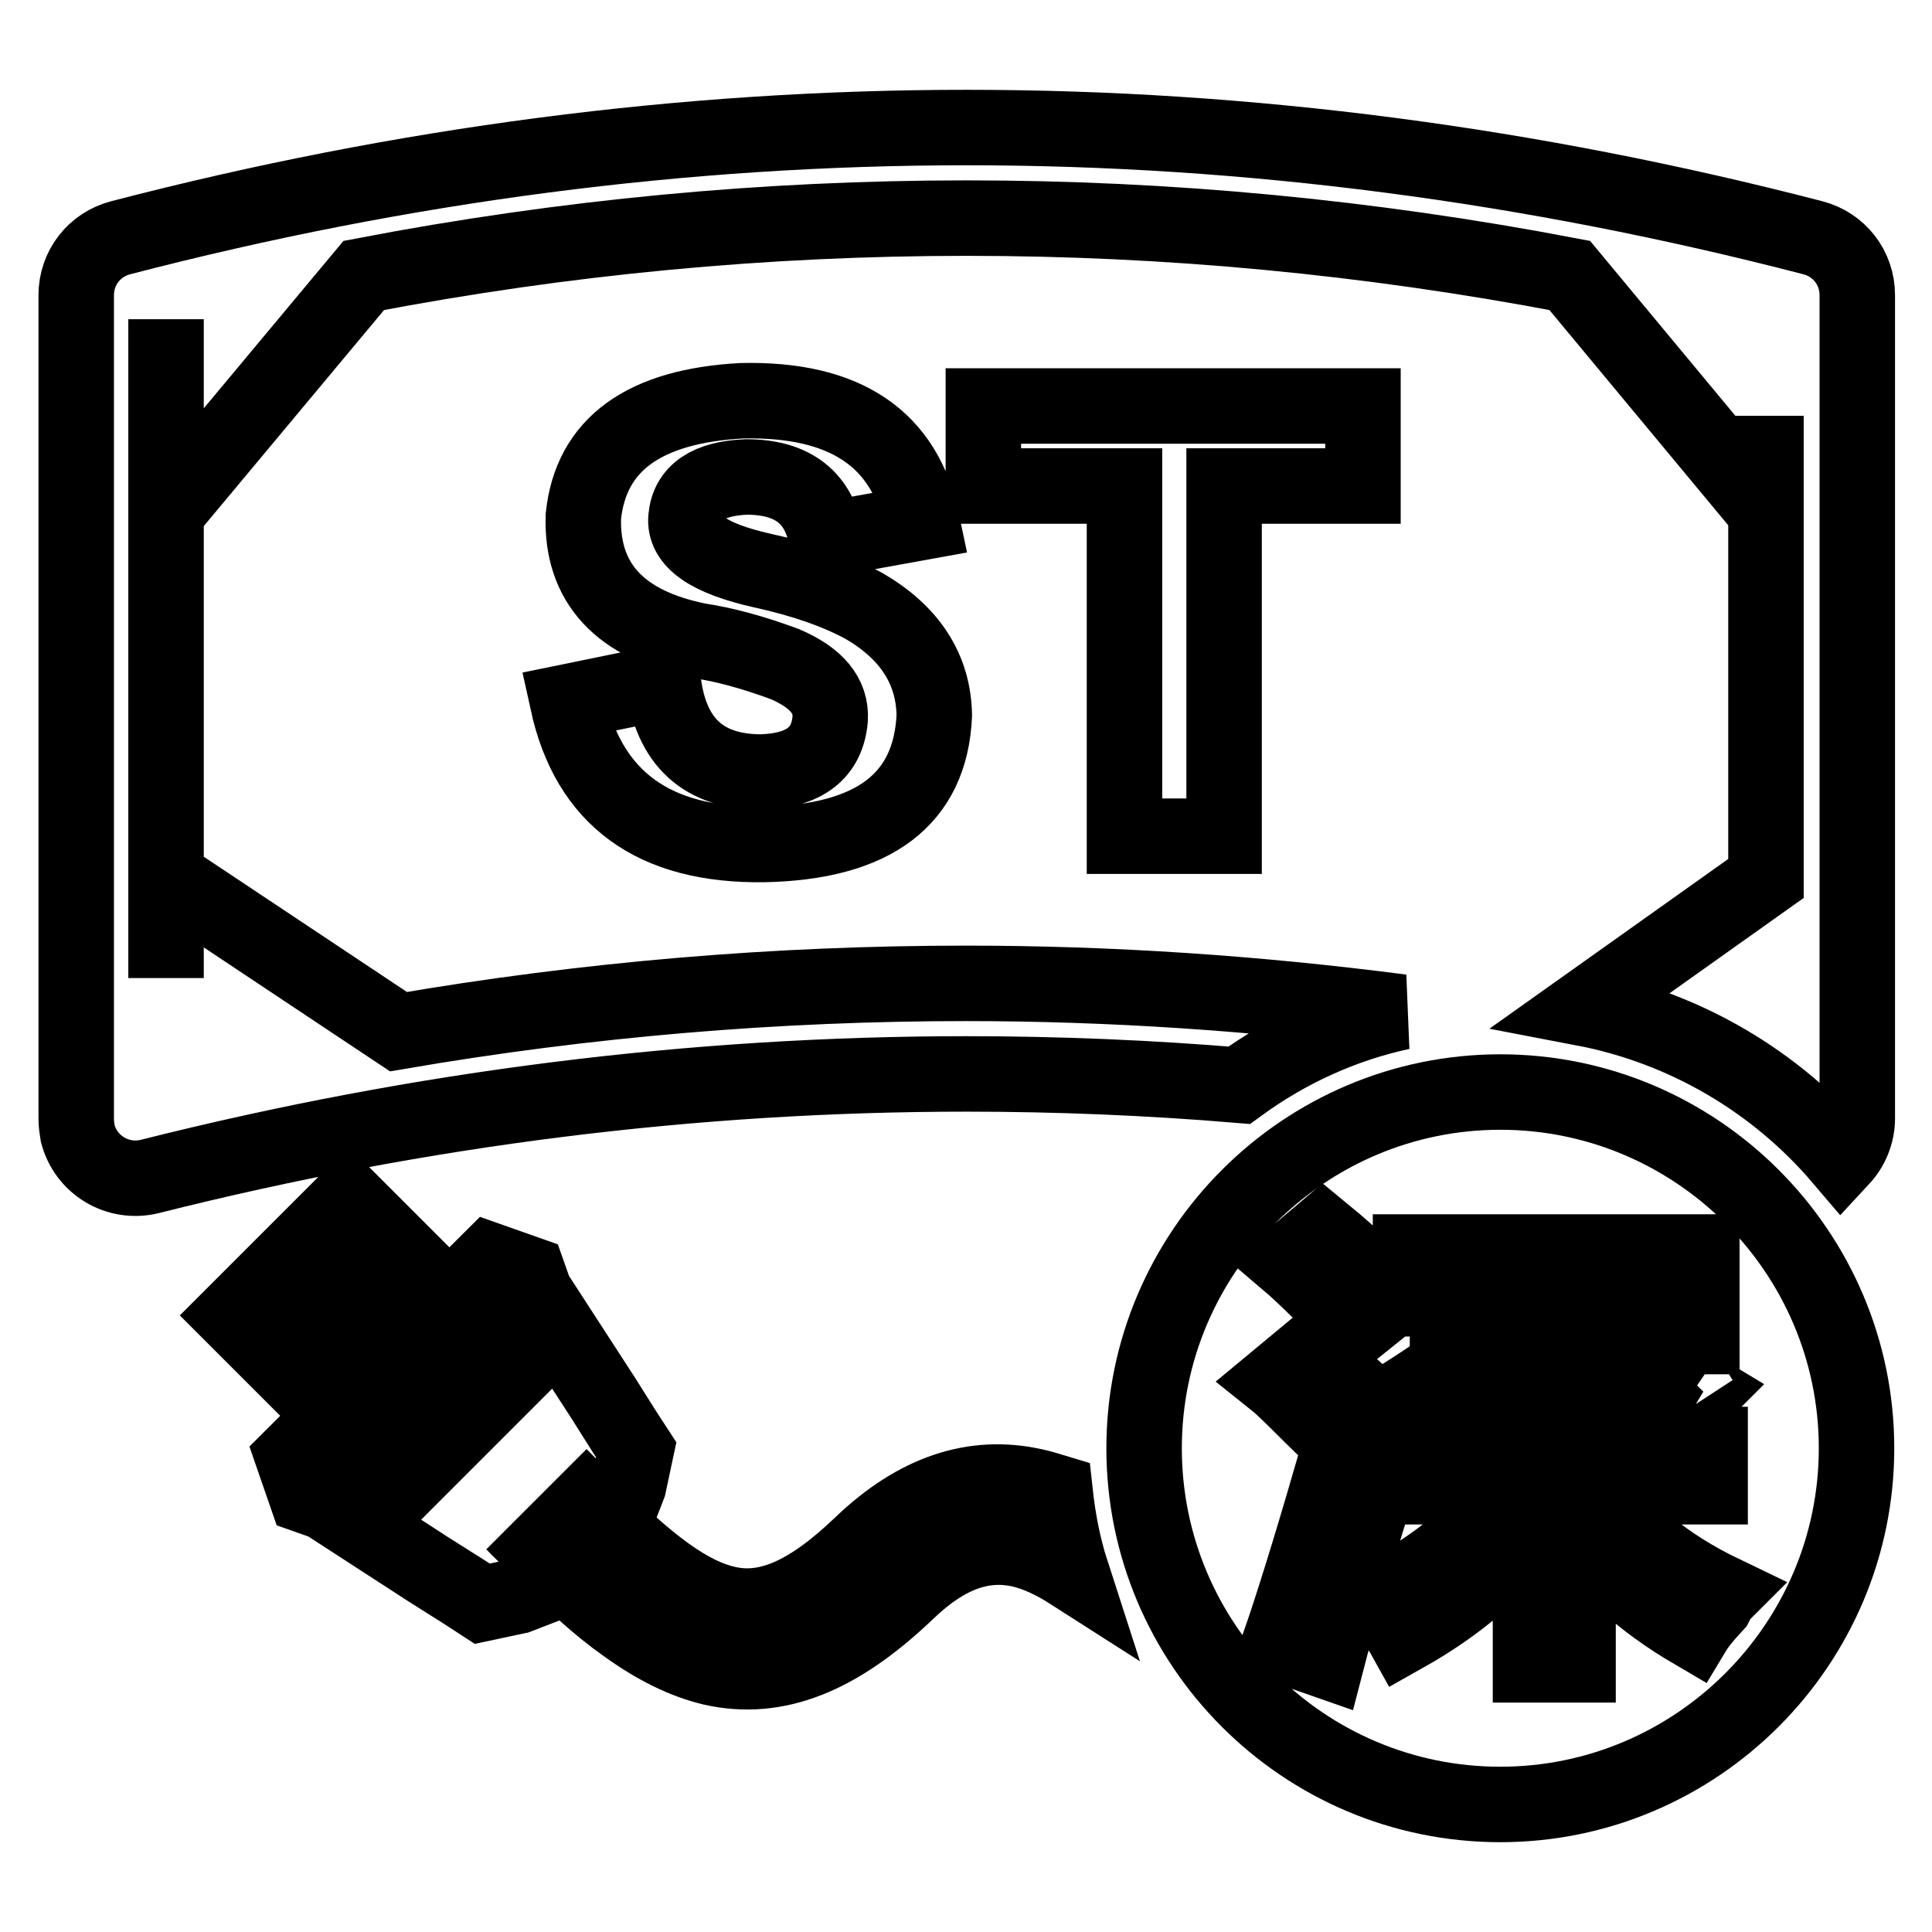 <?xml version="1.0" encoding="utf-8"?>
<!-- Svg Vector Icons : http://www.onlinewebfonts.com/icon -->
<!DOCTYPE svg PUBLIC "-//W3C//DTD SVG 1.1//EN" "http://www.w3.org/Graphics/SVG/1.1/DTD/svg11.dtd">
<svg version="1.1" xmlns="http://www.w3.org/2000/svg" xmlns:xlink="http://www.w3.org/1999/xlink" x="0px" y="0px" viewBox="0 0 256 256" enable-background="new 0 0 256 256" xml:space="preserve">
<g> <path stroke-width="10" fill-opacity="0" stroke="#000000"  d="M185.7,134.1c-19.2-2.5-38.5-3.8-57.7-3.8c-25.1,0-50.2,2.1-75.2,6.4L22,116.2v13.4V42.3c0,0,0,0,0,0v25.6 l26.2-31.4c26.6-5.1,53.2-7.6,79.9-7.6c26.6,0,53.2,2.5,79.9,7.6L234,67.8V55.1v61.3l-24.2,17.2c13.6,2.6,25.6,9.8,34.2,19.9 c1.3-1.4,2.1-3.3,2.1-5.3V39.1c0-3.6-2.4-6.7-5.9-7.6c-37.4-9.7-74.8-14.6-112.1-14.6c-37.4,0-74.8,4.9-112.1,14.6 c-3.5,0.9-5.9,4-5.9,7.6v109.2c0,0.6,0.1,1.3,0.2,1.9c1.1,4.2,5.3,6.7,9.5,5.7c36.1-9.1,72.2-13.6,108.3-13.6 c12,0,24.1,0.5,36.1,1.5C170.5,139.2,177.8,135.8,185.7,134.1L185.7,134.1z"/> <path stroke-width="10" fill-opacity="0" stroke="#000000"  d="M198.8,239.1c-26.1,0-47.2-21.2-47.2-47.2s21.2-47.2,47.2-47.2s47.2,21.2,47.2,47.2 S224.8,239.1,198.8,239.1z M185.8,197h14.6c-3.9,5.5-9.9,10.5-18,14.8c0.3,0.3,0.7,0.9,1.2,1.7c1.1,1.3,1.9,2.3,2.4,3.2 c7.3-4.1,12.9-8.9,16.8-14.6v18.5h6.3v-18.5c3.2,5.3,8.3,10,15.3,14.1c0.6-1,1.6-2.2,2.9-3.6c0.3-0.6,0.6-1.1,1-1.5 c-7.5-3.6-13.2-8.3-17.3-14.1h15.6v-5.6h-17.5v-6.8h-6.3v6.8h-17V197z M186.8,177.1h6.3v-5.8h26.3v5.8h6.1v-11.2h-38.6V177.1z  M175.8,220.1c1.5-5.8,3.6-13.1,6.3-21.9c-0.5-0.3-1.5-0.7-2.9-1.2c-1.3-0.5-2.3-0.8-2.9-1c-2.9,10-5.2,17.3-6.8,21.9L175.8,220.1z  M221.3,188.8l4.4-4.4c-1-0.6-1.3-0.9-1-0.7c-5.5-3.9-9.7-6.7-12.6-8.5l-3.9,3.9c2.1,1.5,4.9,3.5,8.3,6.1 C218.5,186.8,220.1,188,221.3,188.8z M190.2,189c0.5-0.3,1.1-0.7,1.9-1.2c5.2-3.7,9.1-6.7,11.7-9l-4.1-3.6c-5,3.9-9.5,7-13.4,9.5 C188.2,186.6,189.5,188.1,190.2,189z M179.7,175.9l5.1-4.1l-0.7-0.7c-3.7-3.4-6.6-6-8.8-7.8l-4.6,3.9 C172.7,168.9,175.7,171.9,179.7,175.9z M178.3,191.7l4.9-4.1c-2.1-2.1-5.3-4.9-9.5-8.5L169,183c1,0.8,2.5,2.3,4.6,4.4 S177.3,190.9,178.3,191.7z M47.9,202.2L74,176.1l5.9,9.1l2.9,4.6l1.5,2.3l-1,4.7l-4.1,10.6l-10.6,4.1l-4.7,1l-2.3-1.5l-4.6-2.9 L47.9,202.2z M38.8,193L64.9,167l5.1,1.8l1.8,5.1l-26.1,26.1l-5.1-1.8L38.8,193z M36.1,169.1l10.8,10.8l-5.2,5.2l-10.8-10.8 L36.1,169.1z M46.2,159l10.8,10.8l-5.2,5.2l-10.8-10.8L46.2,159z"/> <path stroke-width="10" fill-opacity="0" stroke="#000000"  d="M139.8,197.7c-1-0.3-1.9-0.6-2.9-0.8c-7.8-1.7-15.4,0.7-22.8,7.8c-7.1,6.8-12.6,9-17.8,7.8 c-4.9-1.1-10.3-5-18.6-13.4l-6.2,6.2c4.4,4.4,7.9,7.6,11.3,10c4,2.9,7.8,4.8,11.6,5.7c8.5,1.9,16.7-1.4,25.8-10.1 c5.3-5.1,10.1-6.6,14.9-5.6c2.2,0.5,4.4,1.5,6.9,3.1C140.9,205,140.2,201.4,139.8,197.7L139.8,197.7z"/> <path stroke-width="10" fill-opacity="0" stroke="#000000"  d="M75.2,93l12.7-2.6c1,8,5.4,11.9,13,11.9c5.7-0.2,8.7-2.5,9.1-7c0.2-3.1-1.8-5.5-6-7.3 c-4.3-1.6-8.1-2.6-11.4-3.1C82.1,82.8,77,77.2,77.3,68.4c1-9.5,8-14.6,21-15.3c13.7-0.3,21.6,5,23.9,16.1l-12.7,2.3 c-0.9-5.5-4.4-8.3-10.6-8.3c-5,0.2-7.7,2-8,5.4c-0.3,3.1,3,5.4,10.1,7c5.5,1.2,10,2.8,13.5,4.7c6,3.5,9.2,8.3,9.3,14.5 c-0.5,11.1-8,16.8-22.6,17.1C86.6,112.1,78,105.8,75.2,93z M180.6,64.4h-18.4v46.4H149V64.4h-18.7V53.8h50.3V64.4z"/></g>
</svg>